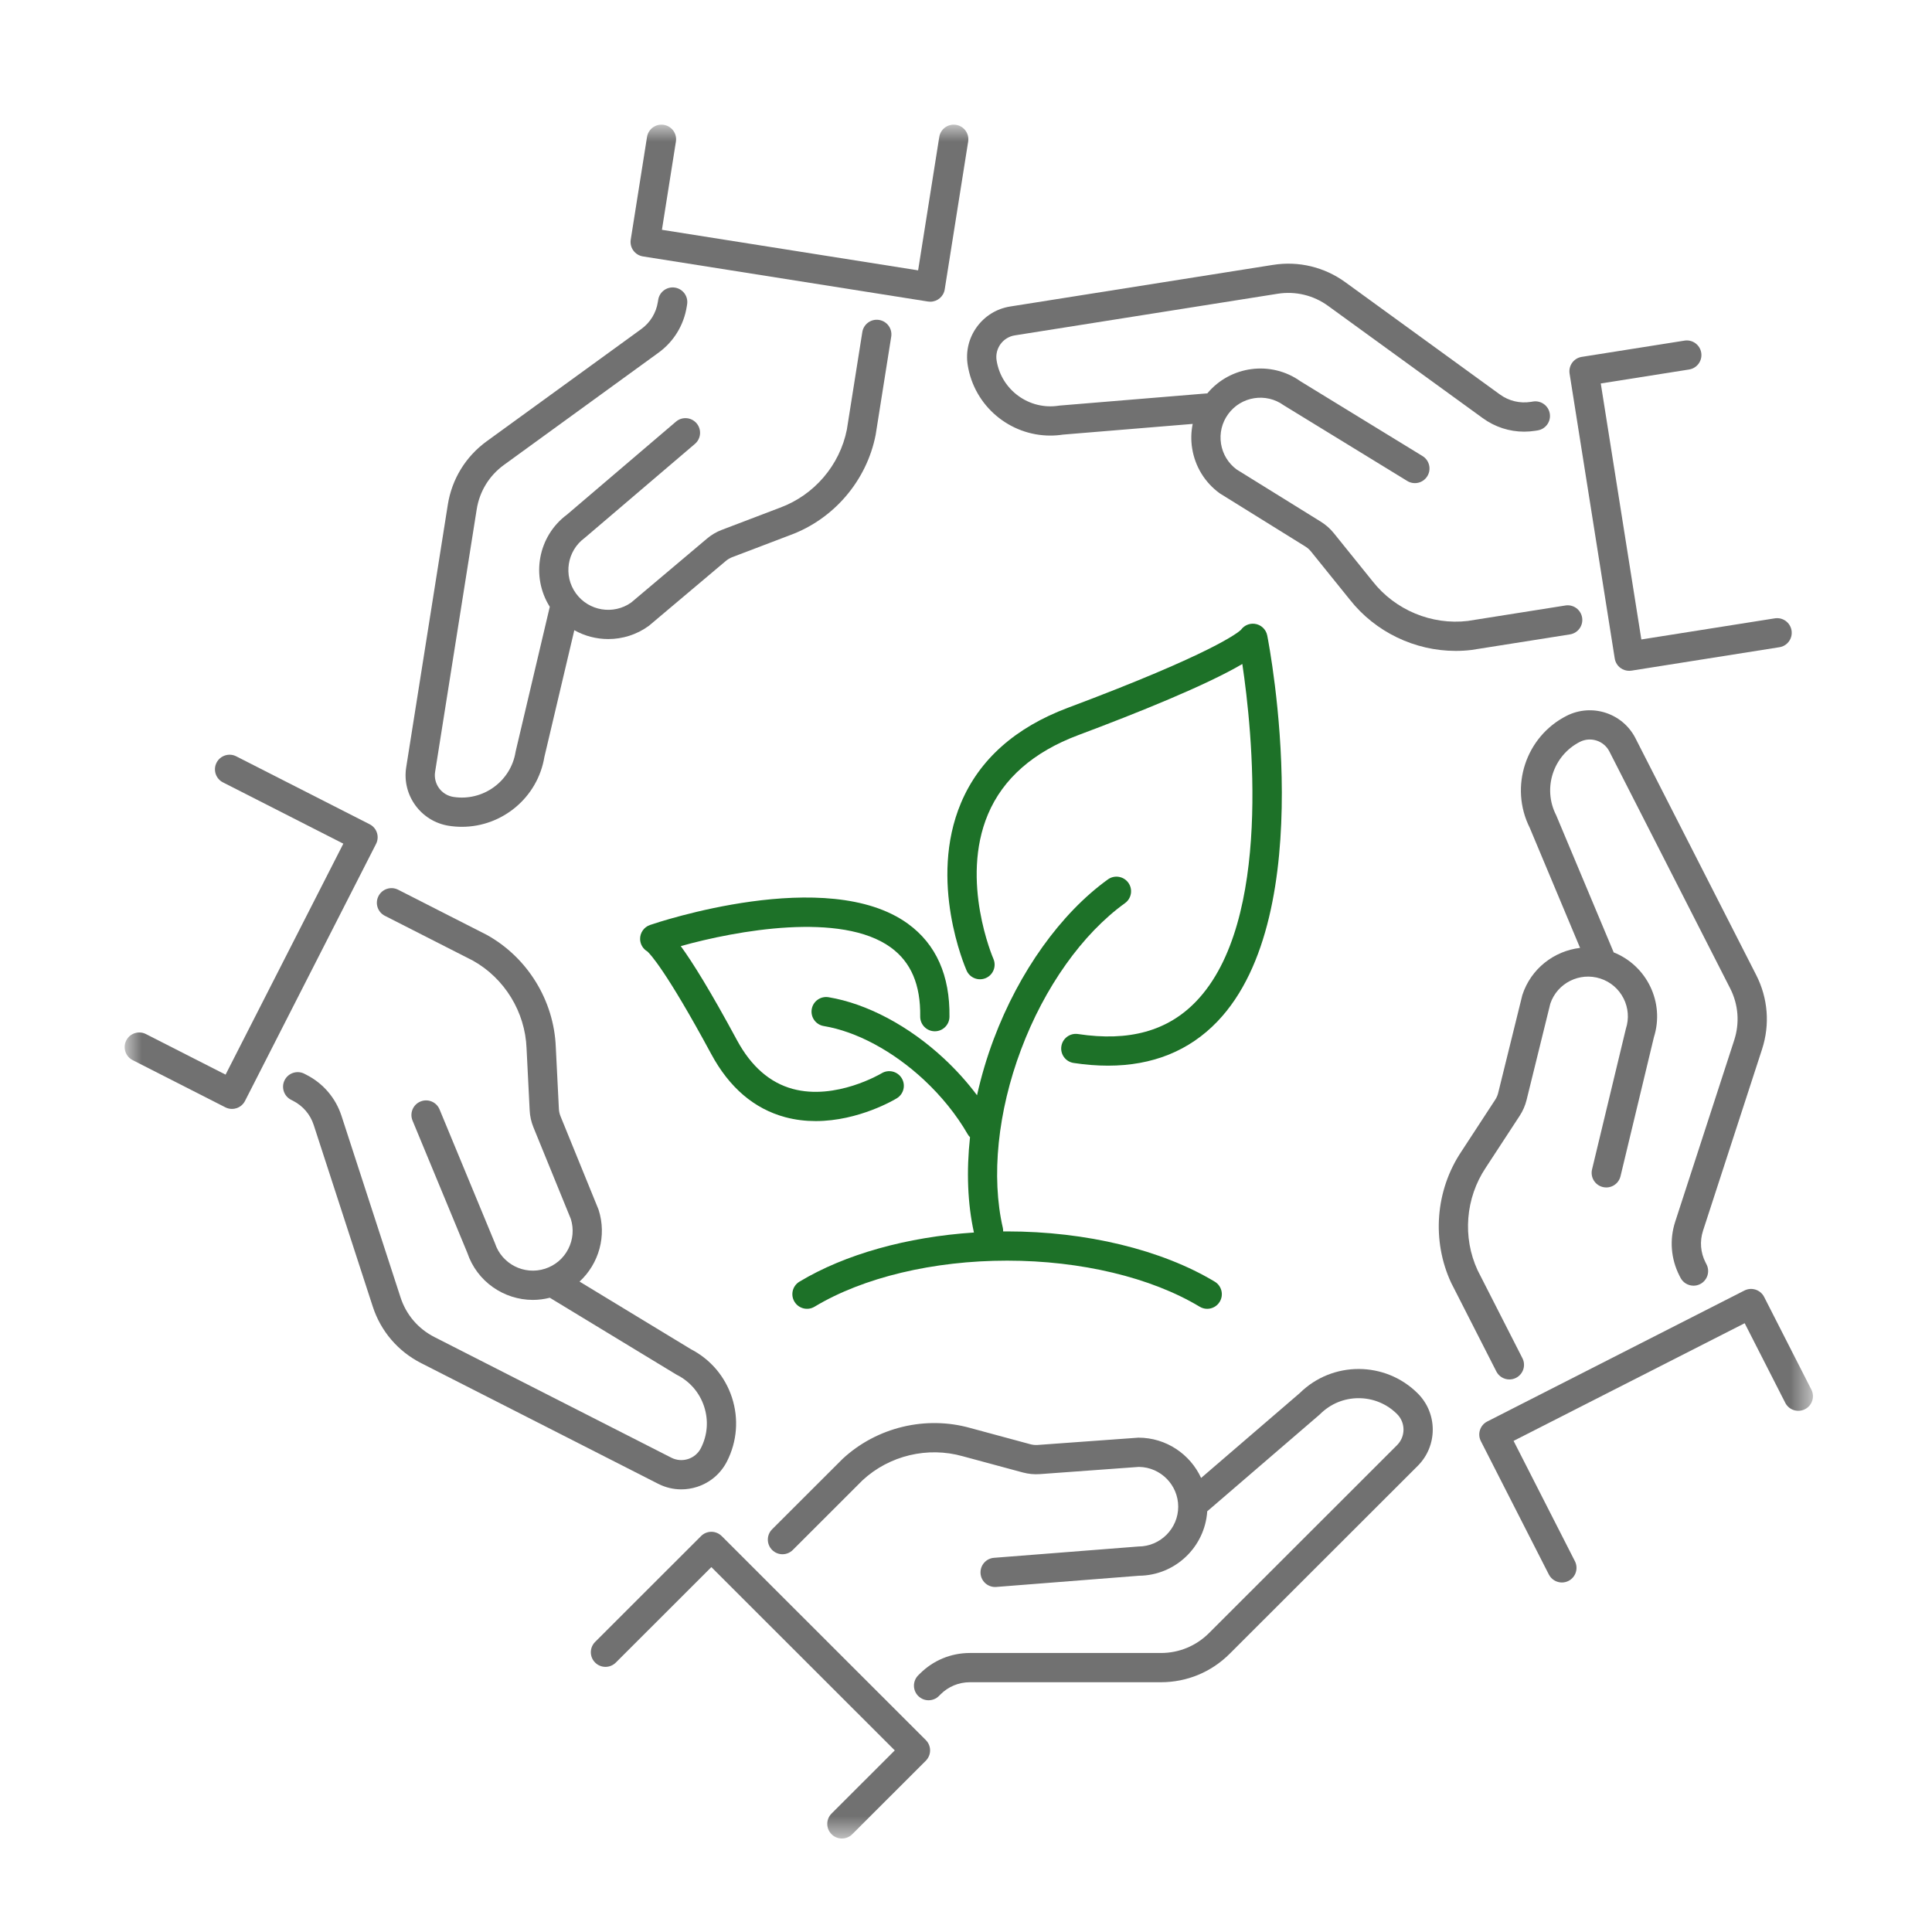 <svg width="75" height="75" viewBox="0 0 75 75" fill="none" xmlns="http://www.w3.org/2000/svg">
<mask id="mask0_2807_2882" style="mask-type:luminance" maskUnits="userSpaceOnUse" x="4" y="4" width="67" height="68">
<path d="M70.378 4.839H4.839V71.371H70.378V4.839Z" fill="white"/>
</mask>
<g mask="url(#mask0_2807_2882)">
<path d="M32.682 71.371C32.537 71.371 32.392 71.316 32.281 71.205C32.059 70.983 32.059 70.624 32.281 70.402L34.735 67.95L27.615 60.835L23.906 64.541C23.684 64.763 23.325 64.763 23.103 64.541C22.881 64.32 22.881 63.96 23.103 63.739L27.214 59.631C27.32 59.524 27.465 59.464 27.615 59.464C27.766 59.464 27.91 59.524 28.017 59.631L35.94 67.549C36.046 67.655 36.106 67.799 36.106 67.95C36.106 68.1 36.046 68.245 35.94 68.351L33.084 71.205C32.973 71.316 32.828 71.371 32.682 71.371Z" fill="#717171"/>
<path d="M55.038 54.093C53.777 52.833 51.727 52.827 50.459 54.077L46.627 57.374C46.203 56.453 45.272 55.81 44.192 55.81L40.286 56.093C40.19 56.1 40.094 56.091 40.002 56.066L37.679 55.438C35.938 54.945 34.034 55.404 32.709 56.634L29.974 59.366C29.752 59.588 29.752 59.947 29.974 60.169C30.196 60.391 30.555 60.391 30.777 60.169L33.489 57.459C34.526 56.502 36.011 56.146 37.376 56.532L39.705 57.161C39.922 57.22 40.145 57.241 40.369 57.225L44.211 56.945C45.054 56.955 45.738 57.644 45.738 58.49C45.738 59.336 45.044 60.035 44.191 60.035L38.587 60.474C38.274 60.498 38.041 60.771 38.065 61.084C38.088 61.382 38.337 61.607 38.63 61.607C38.645 61.607 38.66 61.607 38.676 61.605L44.215 61.17C45.624 61.158 46.774 60.054 46.865 58.665C46.87 58.661 46.877 58.657 46.883 58.653L51.216 54.924L51.247 54.895C51.646 54.497 52.177 54.277 52.741 54.277C53.305 54.277 53.836 54.497 54.235 54.895C54.567 55.227 54.567 55.767 54.235 56.099L46.933 63.396C46.434 63.894 45.772 64.169 45.067 64.169H37.651C36.917 64.169 36.227 64.455 35.708 64.974L35.646 65.035C35.424 65.257 35.424 65.617 35.646 65.838C35.757 65.949 35.902 66.004 36.047 66.004C36.193 66.004 36.338 65.949 36.449 65.838L36.511 65.776C36.815 65.472 37.22 65.304 37.651 65.304H45.066C46.075 65.304 47.023 64.912 47.736 64.199L55.038 56.903C55.813 56.128 55.813 54.867 55.038 54.093Z" fill="#717171"/>
<path d="M60.633 61.432C60.426 61.432 60.227 61.319 60.126 61.122L57.487 55.945C57.344 55.666 57.456 55.324 57.735 55.182L67.718 50.098C67.998 49.956 68.34 50.067 68.483 50.346L70.316 53.943C70.459 54.222 70.347 54.564 70.068 54.706C69.788 54.848 69.446 54.737 69.304 54.458L67.728 51.367L58.757 55.935L61.138 60.606C61.28 60.886 61.169 61.228 60.89 61.37C60.807 61.412 60.72 61.432 60.633 61.432Z" fill="#717171"/>
<path d="M68.403 40.73C68.714 39.772 68.634 38.75 68.176 37.852L63.488 28.657C62.99 27.681 61.791 27.292 60.814 27.789C59.225 28.598 58.587 30.544 59.385 32.136L61.338 36.797C60.33 36.916 59.43 37.602 59.097 38.628L58.159 42.428C58.136 42.521 58.098 42.609 58.045 42.69L56.73 44.703C55.724 46.205 55.572 48.157 56.333 49.797L58.088 53.24C58.188 53.437 58.388 53.55 58.594 53.55C58.681 53.55 58.77 53.53 58.852 53.488C59.131 53.346 59.243 53.004 59.1 52.725L57.359 49.309C56.768 48.029 56.889 46.507 57.677 45.329L58.997 43.31C59.119 43.122 59.208 42.917 59.262 42.699L60.183 38.961C60.453 38.162 61.321 37.726 62.125 37.987C62.518 38.114 62.837 38.387 63.025 38.755C63.212 39.123 63.245 39.541 63.117 39.934L61.803 45.396C61.73 45.701 61.917 46.008 62.223 46.081C62.529 46.154 62.834 45.967 62.908 45.661L64.205 40.262C64.629 38.919 63.934 37.485 62.64 36.97C62.637 36.963 62.636 36.956 62.634 36.949L60.424 31.679L60.407 31.64C59.878 30.603 60.292 29.329 61.33 28.8C61.748 28.587 62.263 28.754 62.476 29.172L67.164 38.367C67.484 38.995 67.54 39.709 67.322 40.379L65.031 47.427C64.804 48.125 64.863 48.869 65.196 49.523L65.236 49.601C65.336 49.797 65.535 49.91 65.742 49.91C65.829 49.91 65.917 49.891 66 49.848C66.279 49.706 66.39 49.364 66.248 49.085L66.208 49.007C66.013 48.624 65.978 48.187 66.111 47.777L68.403 40.73Z" fill="#717171"/>
<path d="M63.245 26.041C63.126 26.041 63.009 26.004 62.911 25.933C62.789 25.844 62.707 25.711 62.684 25.562L60.931 14.503C60.882 14.194 61.093 13.903 61.403 13.854L65.392 13.223C65.701 13.173 65.993 13.385 66.042 13.694C66.091 14.004 65.88 14.295 65.57 14.344L62.142 14.886L63.717 24.824L68.898 24.004C69.208 23.955 69.498 24.166 69.548 24.476C69.597 24.786 69.386 25.077 69.076 25.125L63.334 26.034C63.304 26.039 63.274 26.041 63.245 26.041Z" fill="#717171"/>
<path d="M61.418 23.977C61.369 23.667 61.077 23.455 60.768 23.505L56.979 24.105C55.577 24.271 54.167 23.685 53.29 22.572L51.776 20.694C51.635 20.52 51.467 20.372 51.276 20.253L48.003 18.223C47.678 17.98 47.464 17.627 47.4 17.226C47.336 16.818 47.434 16.41 47.677 16.076C48.178 15.386 49.147 15.233 49.836 15.734L54.629 18.671C54.896 18.835 55.245 18.752 55.409 18.484C55.573 18.217 55.489 17.867 55.222 17.704L50.485 14.802C49.337 13.984 47.757 14.202 46.867 15.272C46.86 15.273 46.853 15.271 46.846 15.272L41.147 15.743L41.105 15.748C39.957 15.93 38.87 15.143 38.688 13.993C38.652 13.768 38.707 13.543 38.84 13.359C38.974 13.175 39.172 13.054 39.396 13.019L49.595 11.404C50.291 11.294 50.989 11.461 51.559 11.876L57.559 16.231C58.033 16.576 58.593 16.757 59.169 16.757C59.313 16.757 59.459 16.745 59.604 16.722L59.691 16.708C60 16.66 60.212 16.369 60.163 16.059C60.114 15.749 59.822 15.538 59.513 15.587L59.426 15.601C59.001 15.668 58.575 15.566 58.226 15.313L52.227 10.957C51.411 10.365 50.413 10.125 49.417 10.283L39.218 11.898C38.694 11.98 38.233 12.263 37.921 12.692C37.609 13.121 37.483 13.646 37.566 14.17C37.819 15.767 39.203 16.91 40.773 16.909C40.934 16.909 41.097 16.897 41.261 16.872L46.3 16.456C46.238 16.764 46.228 17.084 46.279 17.403C46.391 18.11 46.772 18.731 47.351 19.152L50.677 21.218C50.759 21.268 50.831 21.332 50.891 21.407L52.401 23.279C53.392 24.537 54.925 25.268 56.511 25.268C56.715 25.268 56.921 25.256 57.126 25.231L60.946 24.627C61.256 24.578 61.467 24.287 61.418 23.977Z" fill="#717171"/>
<path d="M37.112 4.846C36.801 4.797 36.511 5.008 36.462 5.318L35.641 10.495L25.696 8.921L26.239 5.495C26.288 5.186 26.077 4.895 25.767 4.846C25.457 4.797 25.166 5.008 25.117 5.318L24.485 9.304C24.462 9.453 24.498 9.605 24.587 9.727C24.676 9.848 24.809 9.93 24.958 9.954L36.024 11.705C36.054 11.71 36.084 11.712 36.114 11.712C36.388 11.712 36.63 11.513 36.674 11.233L37.584 5.495C37.633 5.185 37.422 4.895 37.112 4.846Z" fill="#717171"/>
<path d="M34.125 12.42C33.815 12.37 33.524 12.582 33.475 12.891L32.875 16.677C32.6 18.06 31.607 19.221 30.276 19.71L28.021 20.569C27.812 20.648 27.619 20.762 27.447 20.907L24.503 23.39C23.814 23.878 22.856 23.721 22.359 23.037C21.858 22.348 22.011 21.38 22.701 20.879L26.977 17.232C27.216 17.029 27.244 16.67 27.041 16.432C26.837 16.193 26.478 16.165 26.24 16.369L22.014 19.974C20.881 20.812 20.601 22.381 21.344 23.558C21.342 23.565 21.339 23.571 21.337 23.578L20.025 29.14L20.016 29.181C19.834 30.331 18.749 31.117 17.599 30.936C17.135 30.863 16.817 30.426 16.891 29.962L18.506 19.77C18.617 19.074 18.992 18.463 19.562 18.049L25.561 13.693C26.155 13.262 26.545 12.625 26.66 11.9L26.674 11.814C26.723 11.505 26.512 11.214 26.202 11.165C25.892 11.116 25.601 11.327 25.552 11.637L25.538 11.723C25.471 12.148 25.242 12.522 24.893 12.775L18.894 17.13C18.078 17.723 17.542 18.597 17.384 19.592L15.769 29.785C15.597 30.866 16.338 31.886 17.421 32.057C17.593 32.084 17.763 32.097 17.931 32.097C19.493 32.097 20.872 30.966 21.134 29.381L22.295 24.464C22.699 24.691 23.154 24.808 23.613 24.808C24.16 24.808 24.711 24.642 25.186 24.297L28.179 21.774C28.253 21.712 28.336 21.664 28.426 21.629L30.674 20.773C32.372 20.149 33.643 18.659 33.992 16.886L34.597 13.069C34.646 12.759 34.435 12.469 34.125 12.42Z" fill="#717171"/>
<path d="M9.006 43.048C8.917 43.048 8.829 43.027 8.748 42.986L5.149 41.154C4.87 41.011 4.759 40.669 4.901 40.39C5.043 40.111 5.385 40 5.665 40.142L8.757 41.717L13.328 32.751L8.655 30.372C8.375 30.229 8.264 29.887 8.406 29.608C8.549 29.329 8.891 29.218 9.17 29.36L14.35 31.998C14.63 32.14 14.741 32.482 14.598 32.761L9.511 42.738C9.443 42.872 9.324 42.974 9.181 43.02C9.124 43.039 9.065 43.048 9.006 43.048Z" fill="#717171"/>
<path d="M28.415 54.254C28.149 53.437 27.583 52.77 26.82 52.375L22.498 49.751C23.244 49.063 23.568 47.98 23.234 46.953L21.758 43.329C21.722 43.24 21.701 43.146 21.696 43.05L21.576 40.648C21.506 38.842 20.482 37.174 18.901 36.294L15.456 34.539C15.176 34.397 14.834 34.508 14.692 34.788C14.549 35.067 14.661 35.409 14.94 35.551L18.358 37.291C19.589 37.98 20.387 39.282 20.441 40.699L20.562 43.107C20.573 43.331 20.622 43.549 20.706 43.757L22.16 47.322C22.28 47.709 22.246 48.121 22.061 48.483C21.874 48.851 21.554 49.123 21.161 49.251C20.351 49.514 19.477 49.069 19.213 48.259L17.064 43.068C16.944 42.778 16.612 42.64 16.322 42.761C16.032 42.881 15.895 43.213 16.015 43.502L18.14 48.632C18.515 49.751 19.562 50.462 20.686 50.462C20.904 50.462 21.125 50.434 21.345 50.378C21.351 50.381 21.355 50.386 21.361 50.389L26.248 53.356L26.285 53.376C26.788 53.633 27.161 54.069 27.335 54.605C27.51 55.142 27.465 55.714 27.209 56.216C26.995 56.635 26.481 56.801 26.062 56.588L16.862 51.903C16.234 51.583 15.768 51.038 15.55 50.368L13.258 43.321C13.031 42.623 12.546 42.055 11.892 41.722L11.814 41.682C11.535 41.54 11.193 41.651 11.05 41.93C10.908 42.21 11.019 42.551 11.299 42.694L11.376 42.733C11.76 42.929 12.045 43.262 12.178 43.671L14.47 50.719C14.781 51.677 15.448 52.457 16.346 52.915L25.547 57.599C25.831 57.744 26.138 57.817 26.447 57.817C26.654 57.817 26.861 57.785 27.064 57.719C27.569 57.555 27.98 57.204 28.221 56.731C28.614 55.958 28.683 55.079 28.415 54.254Z" fill="#717171"/>
<path d="M43.013 41.369C42.587 41.369 42.141 41.334 41.678 41.264C41.368 41.217 41.154 40.928 41.202 40.617C41.249 40.307 41.538 40.095 41.848 40.141C43.829 40.441 45.331 40.025 46.439 38.868C49.408 35.769 48.609 28.34 48.227 25.776C46.834 26.598 44.165 27.673 41.859 28.537C40.118 29.189 38.939 30.223 38.354 31.608C37.261 34.196 38.55 37.19 38.563 37.22C38.689 37.507 38.558 37.842 38.271 37.968C37.984 38.093 37.649 37.963 37.523 37.676C37.461 37.535 36.027 34.199 37.307 31.166C38.018 29.483 39.416 28.24 41.46 27.474C47.091 25.364 48.066 24.553 48.173 24.451C48.29 24.286 48.49 24.193 48.697 24.215C48.945 24.241 49.146 24.426 49.194 24.67C49.281 25.109 51.263 35.475 47.26 39.653C46.166 40.794 44.742 41.369 43.013 41.369Z" fill="#1D7128"/>
<path d="M31.665 43.52C31.281 43.52 30.883 43.476 30.483 43.369C29.279 43.045 28.314 42.222 27.613 40.923C25.849 37.656 25.226 37.021 25.132 36.936C24.965 36.839 24.855 36.662 24.849 36.462C24.841 36.214 24.997 35.989 25.233 35.908C25.512 35.812 32.115 33.59 35.245 35.859C36.338 36.652 36.881 37.868 36.858 39.475C36.853 39.785 36.6 40.034 36.29 40.034H36.282C35.968 40.03 35.718 39.772 35.722 39.459C35.74 38.226 35.365 37.349 34.578 36.778C32.657 35.386 28.598 36.12 26.427 36.728C26.878 37.346 27.562 38.438 28.612 40.384C29.158 41.395 29.885 42.03 30.772 42.271C32.445 42.726 34.206 41.676 34.224 41.665C34.492 41.503 34.841 41.587 35.004 41.855C35.167 42.122 35.083 42.47 34.816 42.634C34.744 42.678 33.343 43.52 31.665 43.52Z" fill="#1D7128"/>
<path d="M47.156 49.754C45.097 48.514 42.159 47.803 39.095 47.803C39.044 47.803 38.993 47.804 38.942 47.805C38.943 47.759 38.941 47.713 38.93 47.666C38.472 45.678 38.73 43.153 39.639 40.739C40.547 38.323 42.017 36.253 43.673 35.059C43.927 34.876 43.984 34.521 43.801 34.267C43.617 34.013 43.262 33.956 43.008 34.139C41.176 35.461 39.561 37.72 38.576 40.339C38.305 41.059 38.09 41.791 37.928 42.518C37.554 42.017 37.125 41.54 36.644 41.092C35.284 39.825 33.651 38.958 32.164 38.712C31.854 38.661 31.562 38.869 31.511 39.178C31.46 39.488 31.669 39.78 31.979 39.831C33.251 40.042 34.669 40.804 35.87 41.922C36.551 42.557 37.136 43.284 37.562 44.024C37.588 44.07 37.62 44.111 37.656 44.146C37.513 45.461 37.56 46.725 37.808 47.846C35.22 48.016 32.803 48.689 31.035 49.754C30.766 49.915 30.679 50.264 30.841 50.532C31.003 50.801 31.352 50.888 31.621 50.726C33.508 49.59 36.233 48.938 39.096 48.938C41.959 48.938 44.684 49.59 46.571 50.726C46.662 50.782 46.764 50.808 46.863 50.808C47.056 50.808 47.244 50.71 47.35 50.533C47.512 50.265 47.425 49.915 47.156 49.754Z" fill="#1D7128"/>
</g>
</svg>
